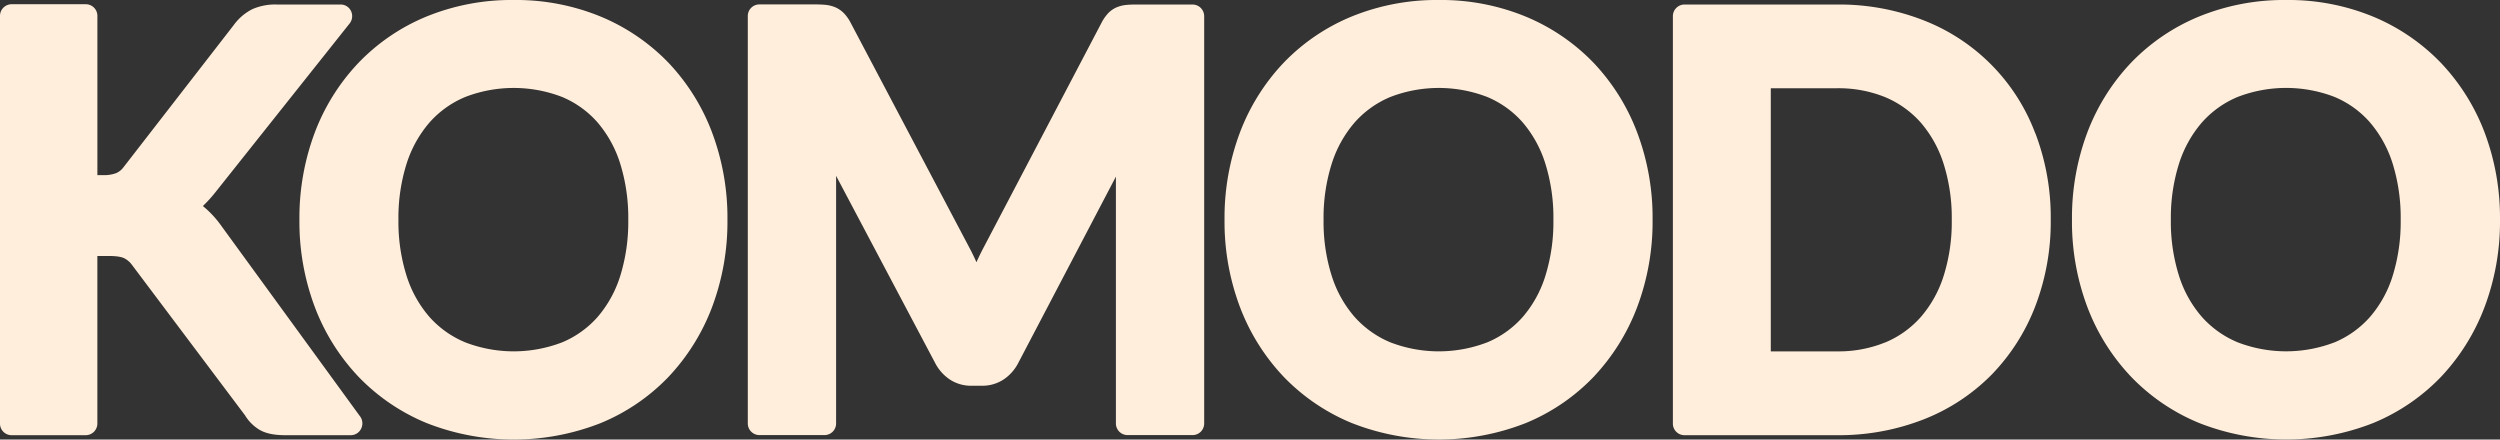 <svg xmlns="http://www.w3.org/2000/svg" width="91" height="16" fill="none"><rect width="100%" height="100%" fill="#333333" stroke="none"/><g clip-path="url(#a)"><path fill="#FFEEDB" d="M13.107 15.155a.432.432 0 0 1 .039.447.42.42 0 0 1-.374.239h-2.395c-.399 0-.704-.064-.928-.195a1.55 1.55 0 0 1-.533-.532l-4.103-5.46a.822.822 0 0 0-.294-.256c-.063-.03-.216-.08-.539-.08h-.436v6.09a.425.425 0 0 1-.419.433H.42A.422.422 0 0 1 0 15.41V.58A.424.424 0 0 1 .42.154h2.705a.423.423 0 0 1 .42.427v5.794h.213c.161.006.322-.02.473-.074a.66.66 0 0 0 .264-.213L8.51.91c.178-.246.412-.445.683-.58.276-.118.574-.175.873-.166h2.333a.417.417 0 0 1 .379.24.431.431 0 0 1-.053.452L7.823 7.02c-.136.17-.282.33-.438.48a3.644 3.644 0 0 1 .668.717l5.054 6.94ZM25.921 4.827a8.833 8.833 0 0 1 .558 3.174 8.816 8.816 0 0 1-.558 3.173 7.623 7.623 0 0 1-1.588 2.545 7.233 7.233 0 0 1-2.465 1.68 8.66 8.66 0 0 1-6.339 0 7.289 7.289 0 0 1-2.474-1.68 7.591 7.591 0 0 1-1.597-2.546A8.816 8.816 0 0 1 10.899 8c-.01-1.083.18-2.16.559-3.174.357-.946.9-1.812 1.597-2.545A7.263 7.263 0 0 1 15.529.6a8.194 8.194 0 0 1 3.172-.6 8.095 8.095 0 0 1 3.17.606 7.334 7.334 0 0 1 2.464 1.68 7.568 7.568 0 0 1 1.586 2.54Zm-5.464 7.637c.494-.206.936-.52 1.292-.922a4.21 4.21 0 0 0 .825-1.489 6.632 6.632 0 0 0 .295-2.052 6.632 6.632 0 0 0-.296-2.053 4.251 4.251 0 0 0-.825-1.495 3.523 3.523 0 0 0-1.291-.925 4.9 4.9 0 0 0-3.517 0 3.559 3.559 0 0 0-1.302.926c-.377.437-.66.946-.835 1.495a6.528 6.528 0 0 0-.3 2.052c-.01.695.091 1.387.3 2.05.173.549.457 1.056.833 1.49.36.402.805.717 1.304.922a4.905 4.905 0 0 0 3.517 0ZM43.409.164h-2.042c-.132 0-.247.005-.344.013a1.23 1.23 0 0 0-.353.08.926.926 0 0 0-.347.24 1.548 1.548 0 0 0-.23.337l-4.306 8.207a8.43 8.43 0 0 0-.244.504 8.062 8.062 0 0 0-.234-.485L30.964.83a1.43 1.43 0 0 0-.244-.346.967.967 0 0 0-.344-.23 1.237 1.237 0 0 0-.353-.08 4.231 4.231 0 0 0-.344-.013h-2.041a.421.421 0 0 0-.418.43V15.41a.424.424 0 0 0 .42.427h2.374a.422.422 0 0 0 .42-.427V6.4l3.605 6.812c.124.243.308.45.535.602.235.153.51.232.791.227h.373c.28.005.556-.074.791-.227.227-.151.412-.36.536-.603l3.554-6.782v8.98a.424.424 0 0 0 .42.428h2.373a.421.421 0 0 0 .42-.427V.592a.424.424 0 0 0-.423-.427Zm16.186 4.663a8.79 8.79 0 0 1 .559 3.174 8.823 8.823 0 0 1-.559 3.173 7.625 7.625 0 0 1-1.588 2.544 7.223 7.223 0 0 1-2.465 1.68 8.659 8.659 0 0 1-6.338 0 7.292 7.292 0 0 1-2.475-1.68 7.59 7.59 0 0 1-1.596-2.546 8.816 8.816 0 0 1-.56-3.173c-.01-1.083.18-2.16.56-3.174.357-.946.9-1.812 1.596-2.545A7.264 7.264 0 0 1 49.204.6a8.195 8.195 0 0 1 3.172-.6 8.101 8.101 0 0 1 3.168.607 7.322 7.322 0 0 1 2.463 1.68 7.562 7.562 0 0 1 1.588 2.54Zm-5.464 7.637a3.55 3.55 0 0 0 1.293-.922 4.19 4.19 0 0 0 .824-1.489 6.61 6.61 0 0 0 .296-2.052 6.61 6.61 0 0 0-.296-2.053 4.266 4.266 0 0 0-.824-1.495 3.535 3.535 0 0 0-1.293-.925 4.9 4.9 0 0 0-3.517 0 3.559 3.559 0 0 0-1.302.926c-.376.437-.66.945-.834 1.495a6.505 6.505 0 0 0-.3 2.052c-.01.695.09 1.387.3 2.05.173.549.457 1.056.834 1.49.36.401.804.717 1.302.922a4.905 4.905 0 0 0 3.517 0ZM74.087 4.85a8.6 8.6 0 0 1 .56 3.15 8.6 8.6 0 0 1-.564 3.151 7.342 7.342 0 0 1-1.591 2.49 7.125 7.125 0 0 1-2.467 1.623 8.473 8.473 0 0 1-3.16.577h-5.553a.421.421 0 0 1-.419-.427V.592a.424.424 0 0 1 .42-.427h5.552a8.408 8.408 0 0 1 3.162.578 7.08 7.08 0 0 1 4.056 4.107h.004Zm-5.462 7.614a3.544 3.544 0 0 0 1.291-.923c.375-.435.657-.942.83-1.49a6.499 6.499 0 0 0 .298-2.05 6.508 6.508 0 0 0-.301-2.052 4.256 4.256 0 0 0-.83-1.49 3.573 3.573 0 0 0-1.291-.922 4.516 4.516 0 0 0-1.756-.325h-2.409v9.578h2.408a4.511 4.511 0 0 0 1.756-.326h.004ZM91 8a8.823 8.823 0 0 1-.56 3.173 7.62 7.62 0 0 1-1.587 2.544 7.233 7.233 0 0 1-2.466 1.68 8.659 8.659 0 0 1-6.338 0 7.264 7.264 0 0 1-2.474-1.68 7.577 7.577 0 0 1-1.597-2.546 8.818 8.818 0 0 1-.558-3.173 8.837 8.837 0 0 1 .558-3.174c.358-.946.9-1.812 1.597-2.545A7.263 7.263 0 0 1 80.049.6a8.195 8.195 0 0 1 3.169-.6 8.095 8.095 0 0 1 3.168.607 7.324 7.324 0 0 1 2.462 1.68 7.577 7.577 0 0 1 1.593 2.54c.38 1.014.569 2.09.559 3.174Zm-6.026 4.463a3.55 3.55 0 0 0 1.291-.923c.374-.434.655-.94.825-1.488A6.635 6.635 0 0 0 87.385 8a6.635 6.635 0 0 0-.295-2.053 4.255 4.255 0 0 0-.826-1.495 3.513 3.513 0 0 0-1.29-.925 4.902 4.902 0 0 0-3.518 0 3.558 3.558 0 0 0-1.302.926c-.377.437-.66.945-.835 1.495a6.551 6.551 0 0 0-.3 2.052c-.01.695.092 1.387.3 2.05.173.549.457 1.056.834 1.49.36.402.805.717 1.303.922a4.908 4.908 0 0 0 3.518 0Z"/></g><defs><clipPath id="a"><path fill="#fff" d="M0 0h91v16H0z"/></clipPath></defs></svg>